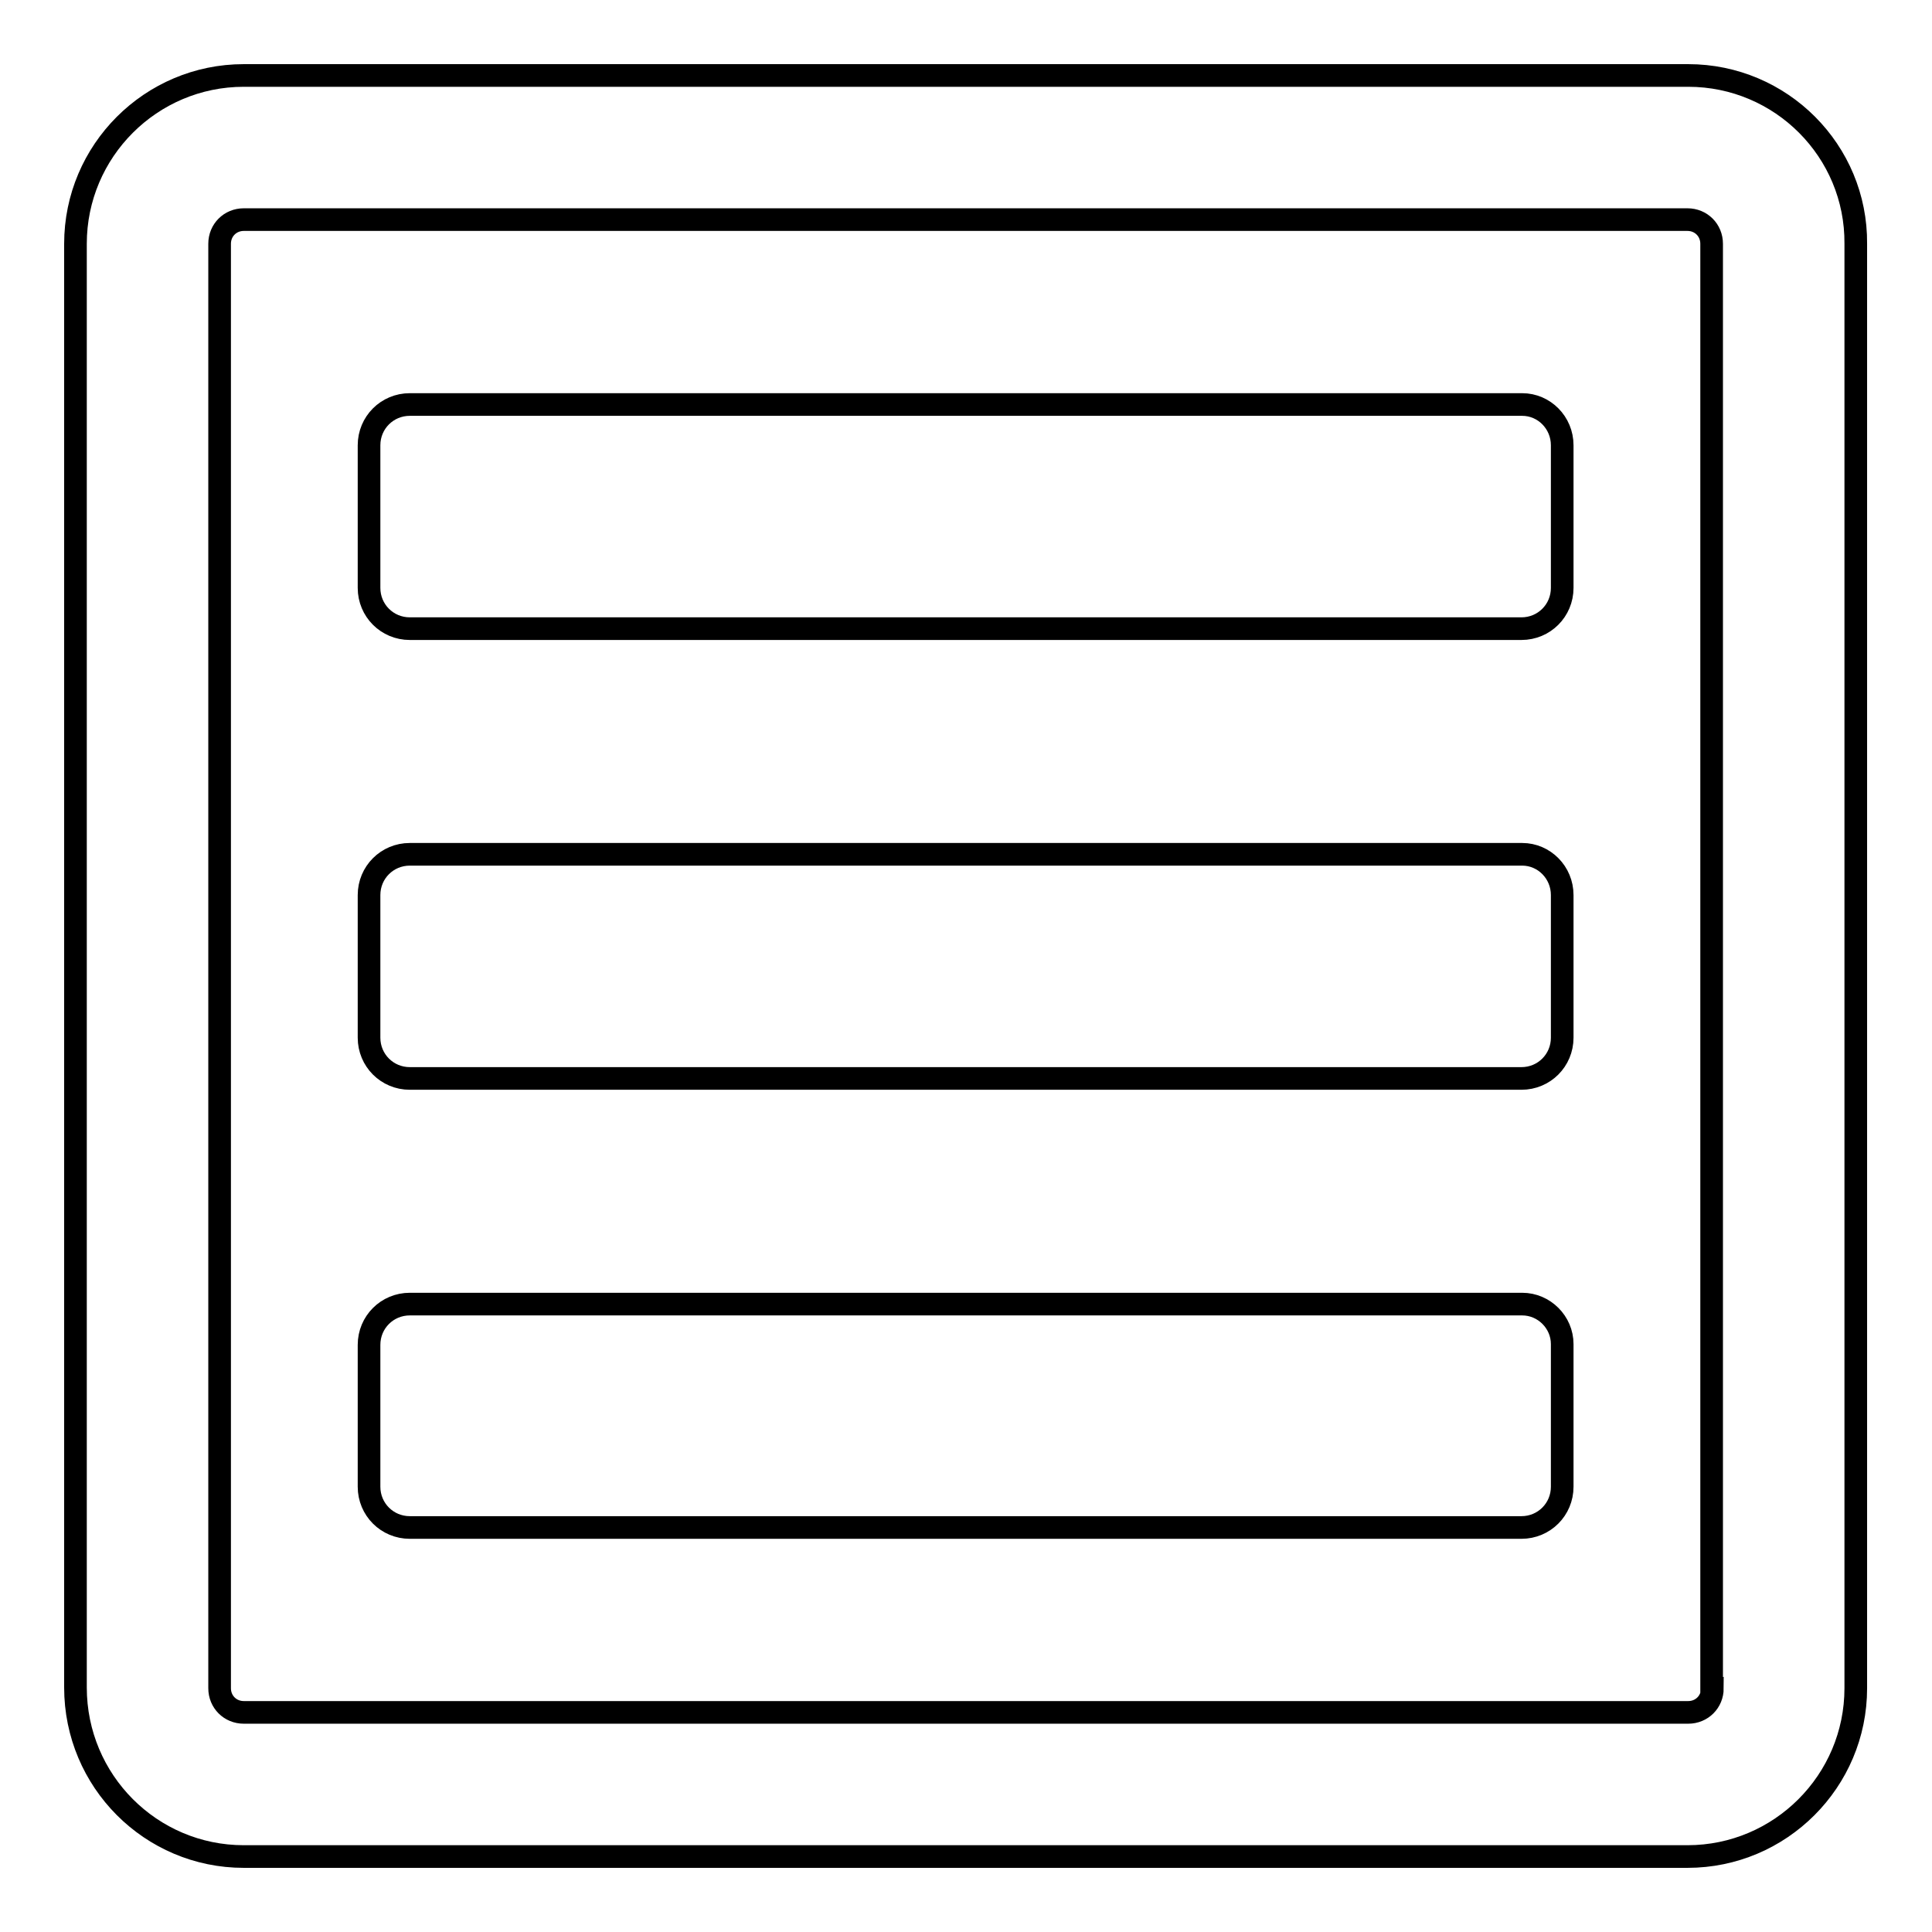 <?xml version="1.0" encoding="utf-8"?>
<!-- Svg Vector Icons : http://www.onlinewebfonts.com/icon -->
<!DOCTYPE svg PUBLIC "-//W3C//DTD SVG 1.1//EN" "http://www.w3.org/Graphics/SVG/1.1/DTD/svg11.dtd">
<svg version="1.1" xmlns="http://www.w3.org/2000/svg" xmlns:xlink="http://www.w3.org/1999/xlink" x="0px" y="0px" viewBox="0 0 256 256" enable-background="new 0 0 256 256" xml:space="preserve">
<g><g><g><g><path stroke-width="3" fill-opacity="0" stroke="#000000"  d="M223.7,10H32.3C20,10,10,20,10,32.3v191.3C10,236,20,246,32.3,246h191.3c12.3,0,22.3-10,22.3-22.3V32.3C246,20,236,10,223.7,10z M226.9,223.7c0,1.8-1.4,3.2-3.2,3.2H32.3c-1.8,0-3.2-1.4-3.2-3.2V32.3c0-1.8,1.4-3.2,3.2-3.2h191.3c1.8,0,3.2,1.4,3.2,3.2V223.7z"/><path stroke-width="3" fill-opacity="0" stroke="#000000"  d="M201.7,53.6H54.3c-3,0-5.4,2.4-5.4,5.4v18.9c0,3,2.4,5.4,5.4,5.4h147.3c3,0,5.4-2.4,5.4-5.4V59C207,56,204.6,53.6,201.7,53.6z"/><path stroke-width="3" fill-opacity="0" stroke="#000000"  d="M201.7,113.2H54.3c-3,0-5.4,2.4-5.4,5.4v18.9c0,3,2.4,5.4,5.4,5.4h147.3c3,0,5.4-2.4,5.4-5.4v-18.9C207,115.6,204.6,113.2,201.7,113.2z"/><path stroke-width="3" fill-opacity="0" stroke="#000000"  d="M201.7,172.8H54.3c-3,0-5.4,2.4-5.4,5.4V197c0,3,2.4,5.4,5.4,5.4h147.3c3,0,5.4-2.4,5.4-5.4v-18.9C207,175.2,204.6,172.8,201.7,172.8z"/></g></g><g></g><g></g><g></g><g></g><g></g><g></g><g></g><g></g><g></g><g></g><g></g><g></g><g></g><g></g><g></g></g></g>
</svg>